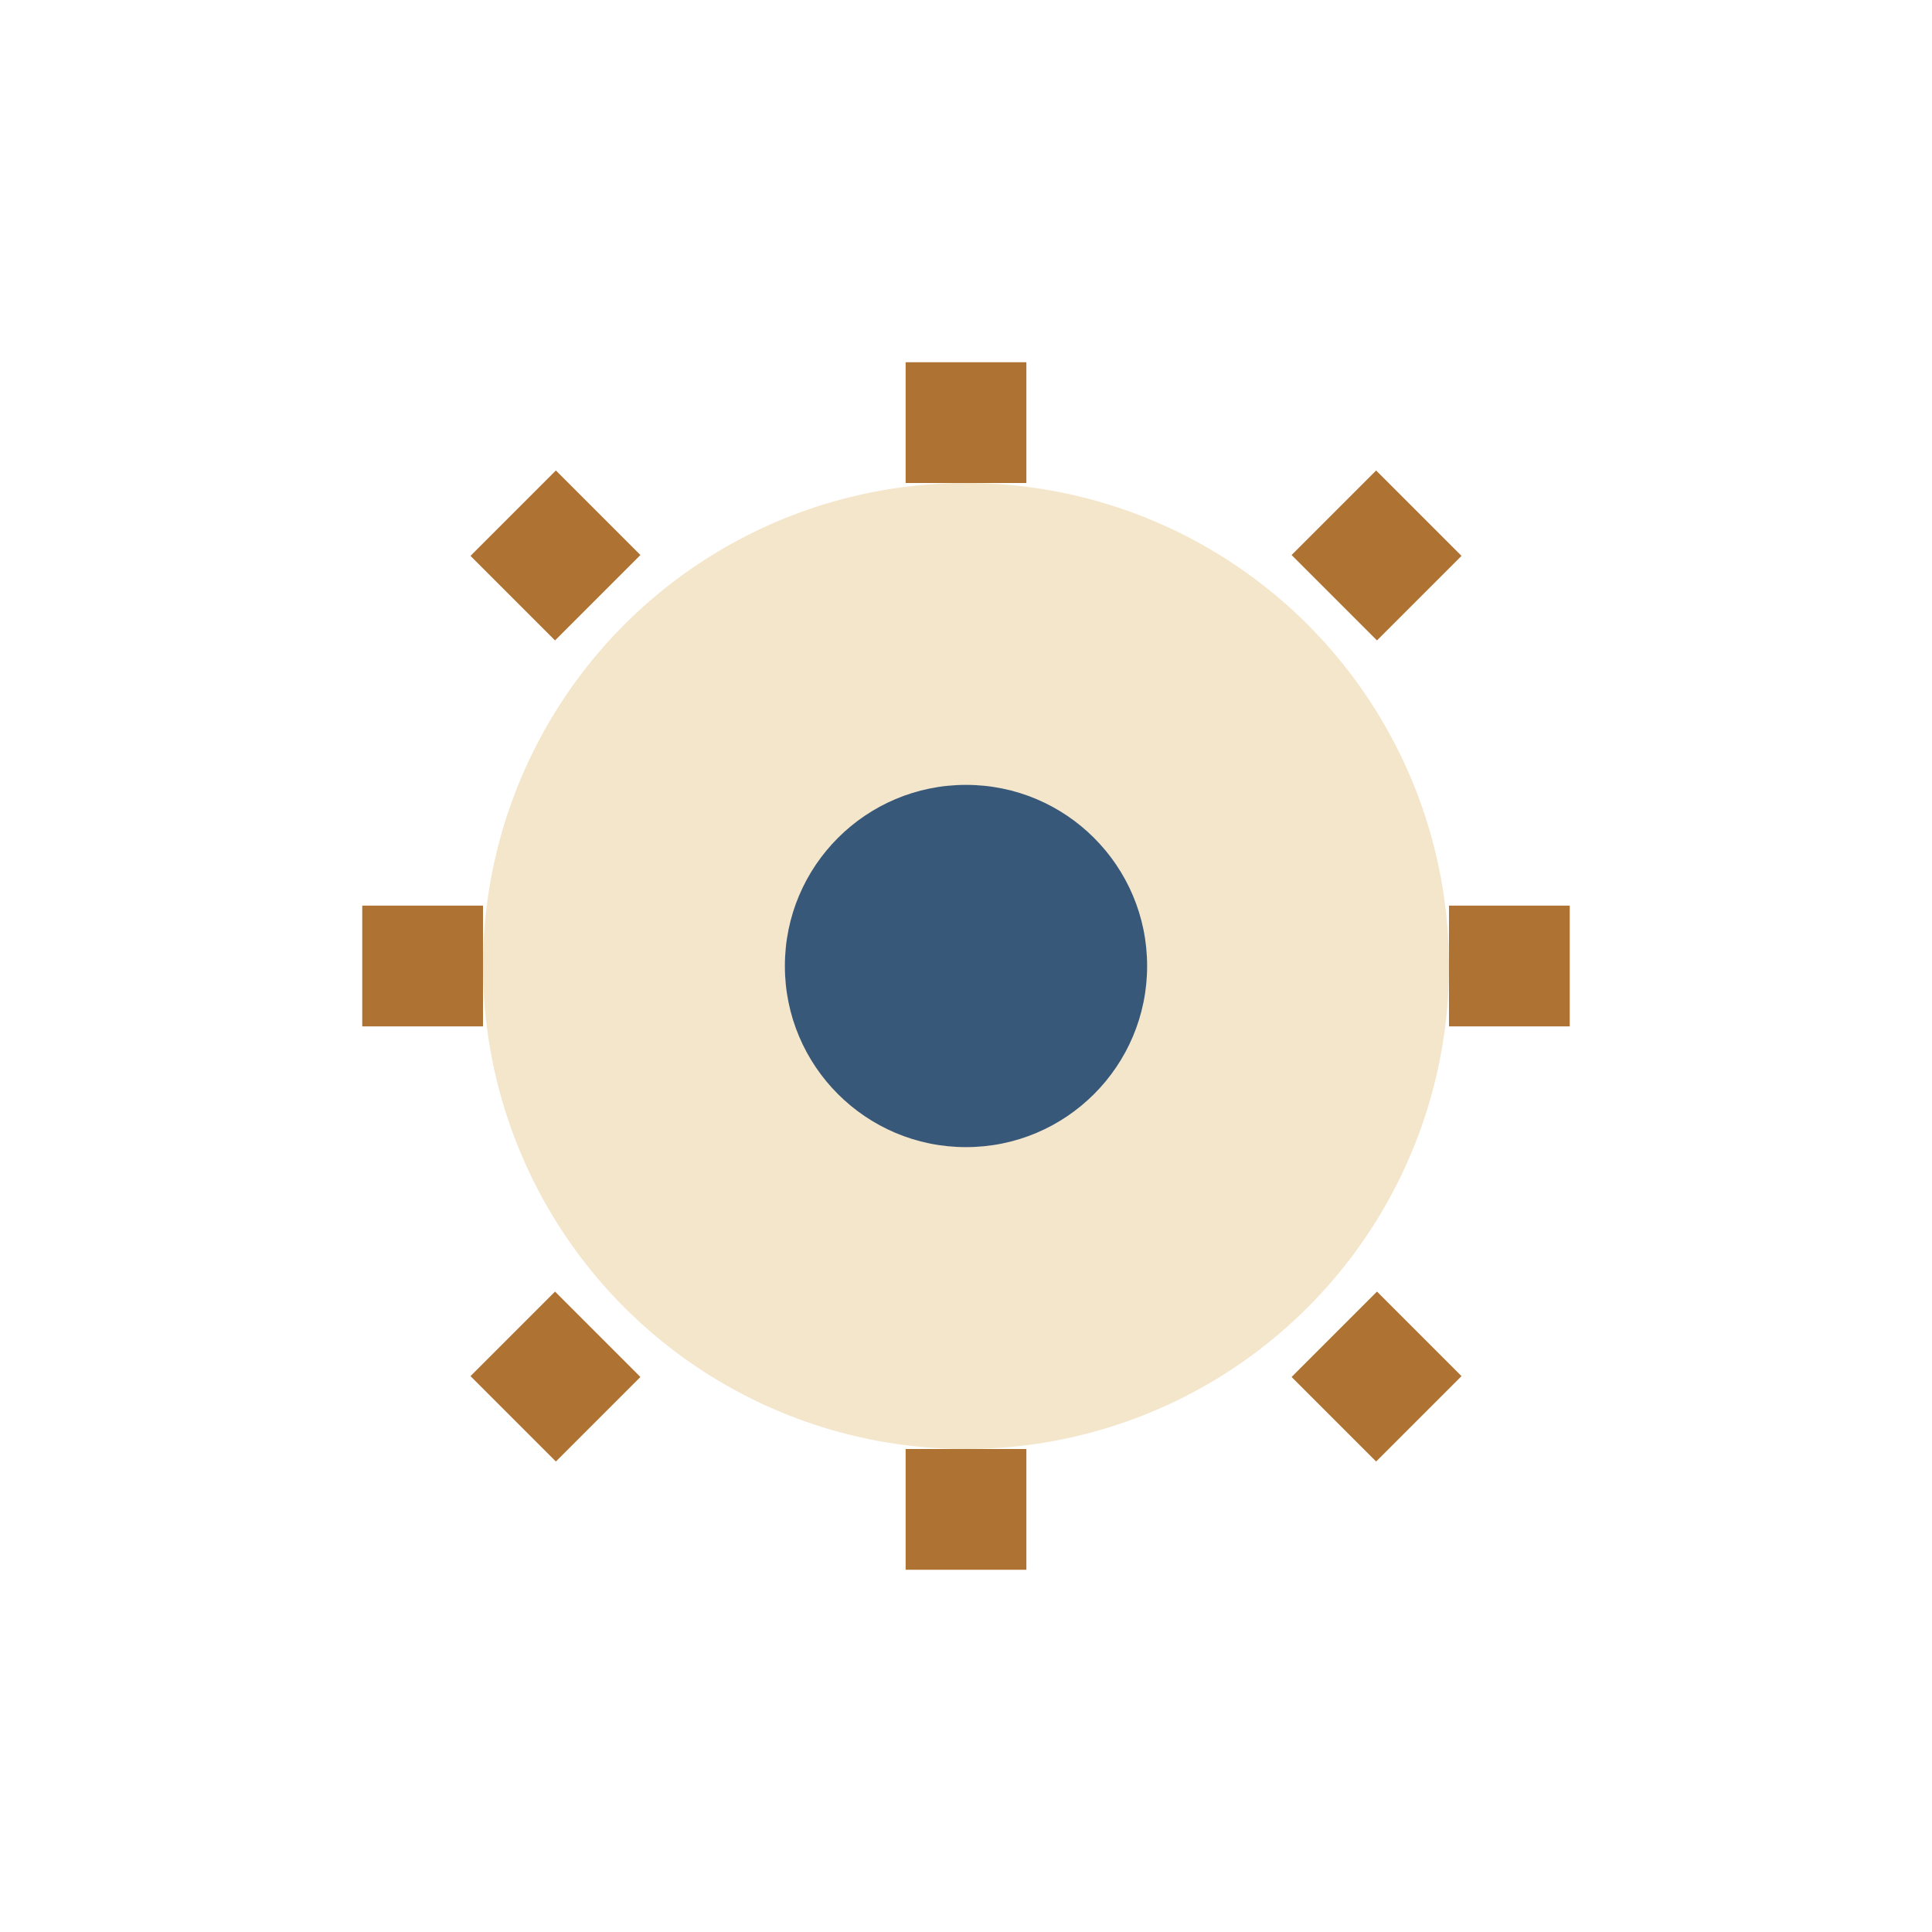 <?xml version="1.0" encoding="UTF-8"?>
<svg xmlns="http://www.w3.org/2000/svg" width="32" height="32" viewBox="0 0 32 32"><circle cx="16" cy="16" r="8" fill="#F4E6CB"/><path d="M16 6v2M16 24v2M24 16h2M6 16H8M22.1 9.9l1.4-1.4M8.5 23.5l1.4-1.4M22.1 22.1l1.4 1.4M8.5 8.5l1.4 1.4" stroke="#AE7232" stroke-width="2"/><circle cx="16" cy="16" r="3" fill="#38587A"/></svg>